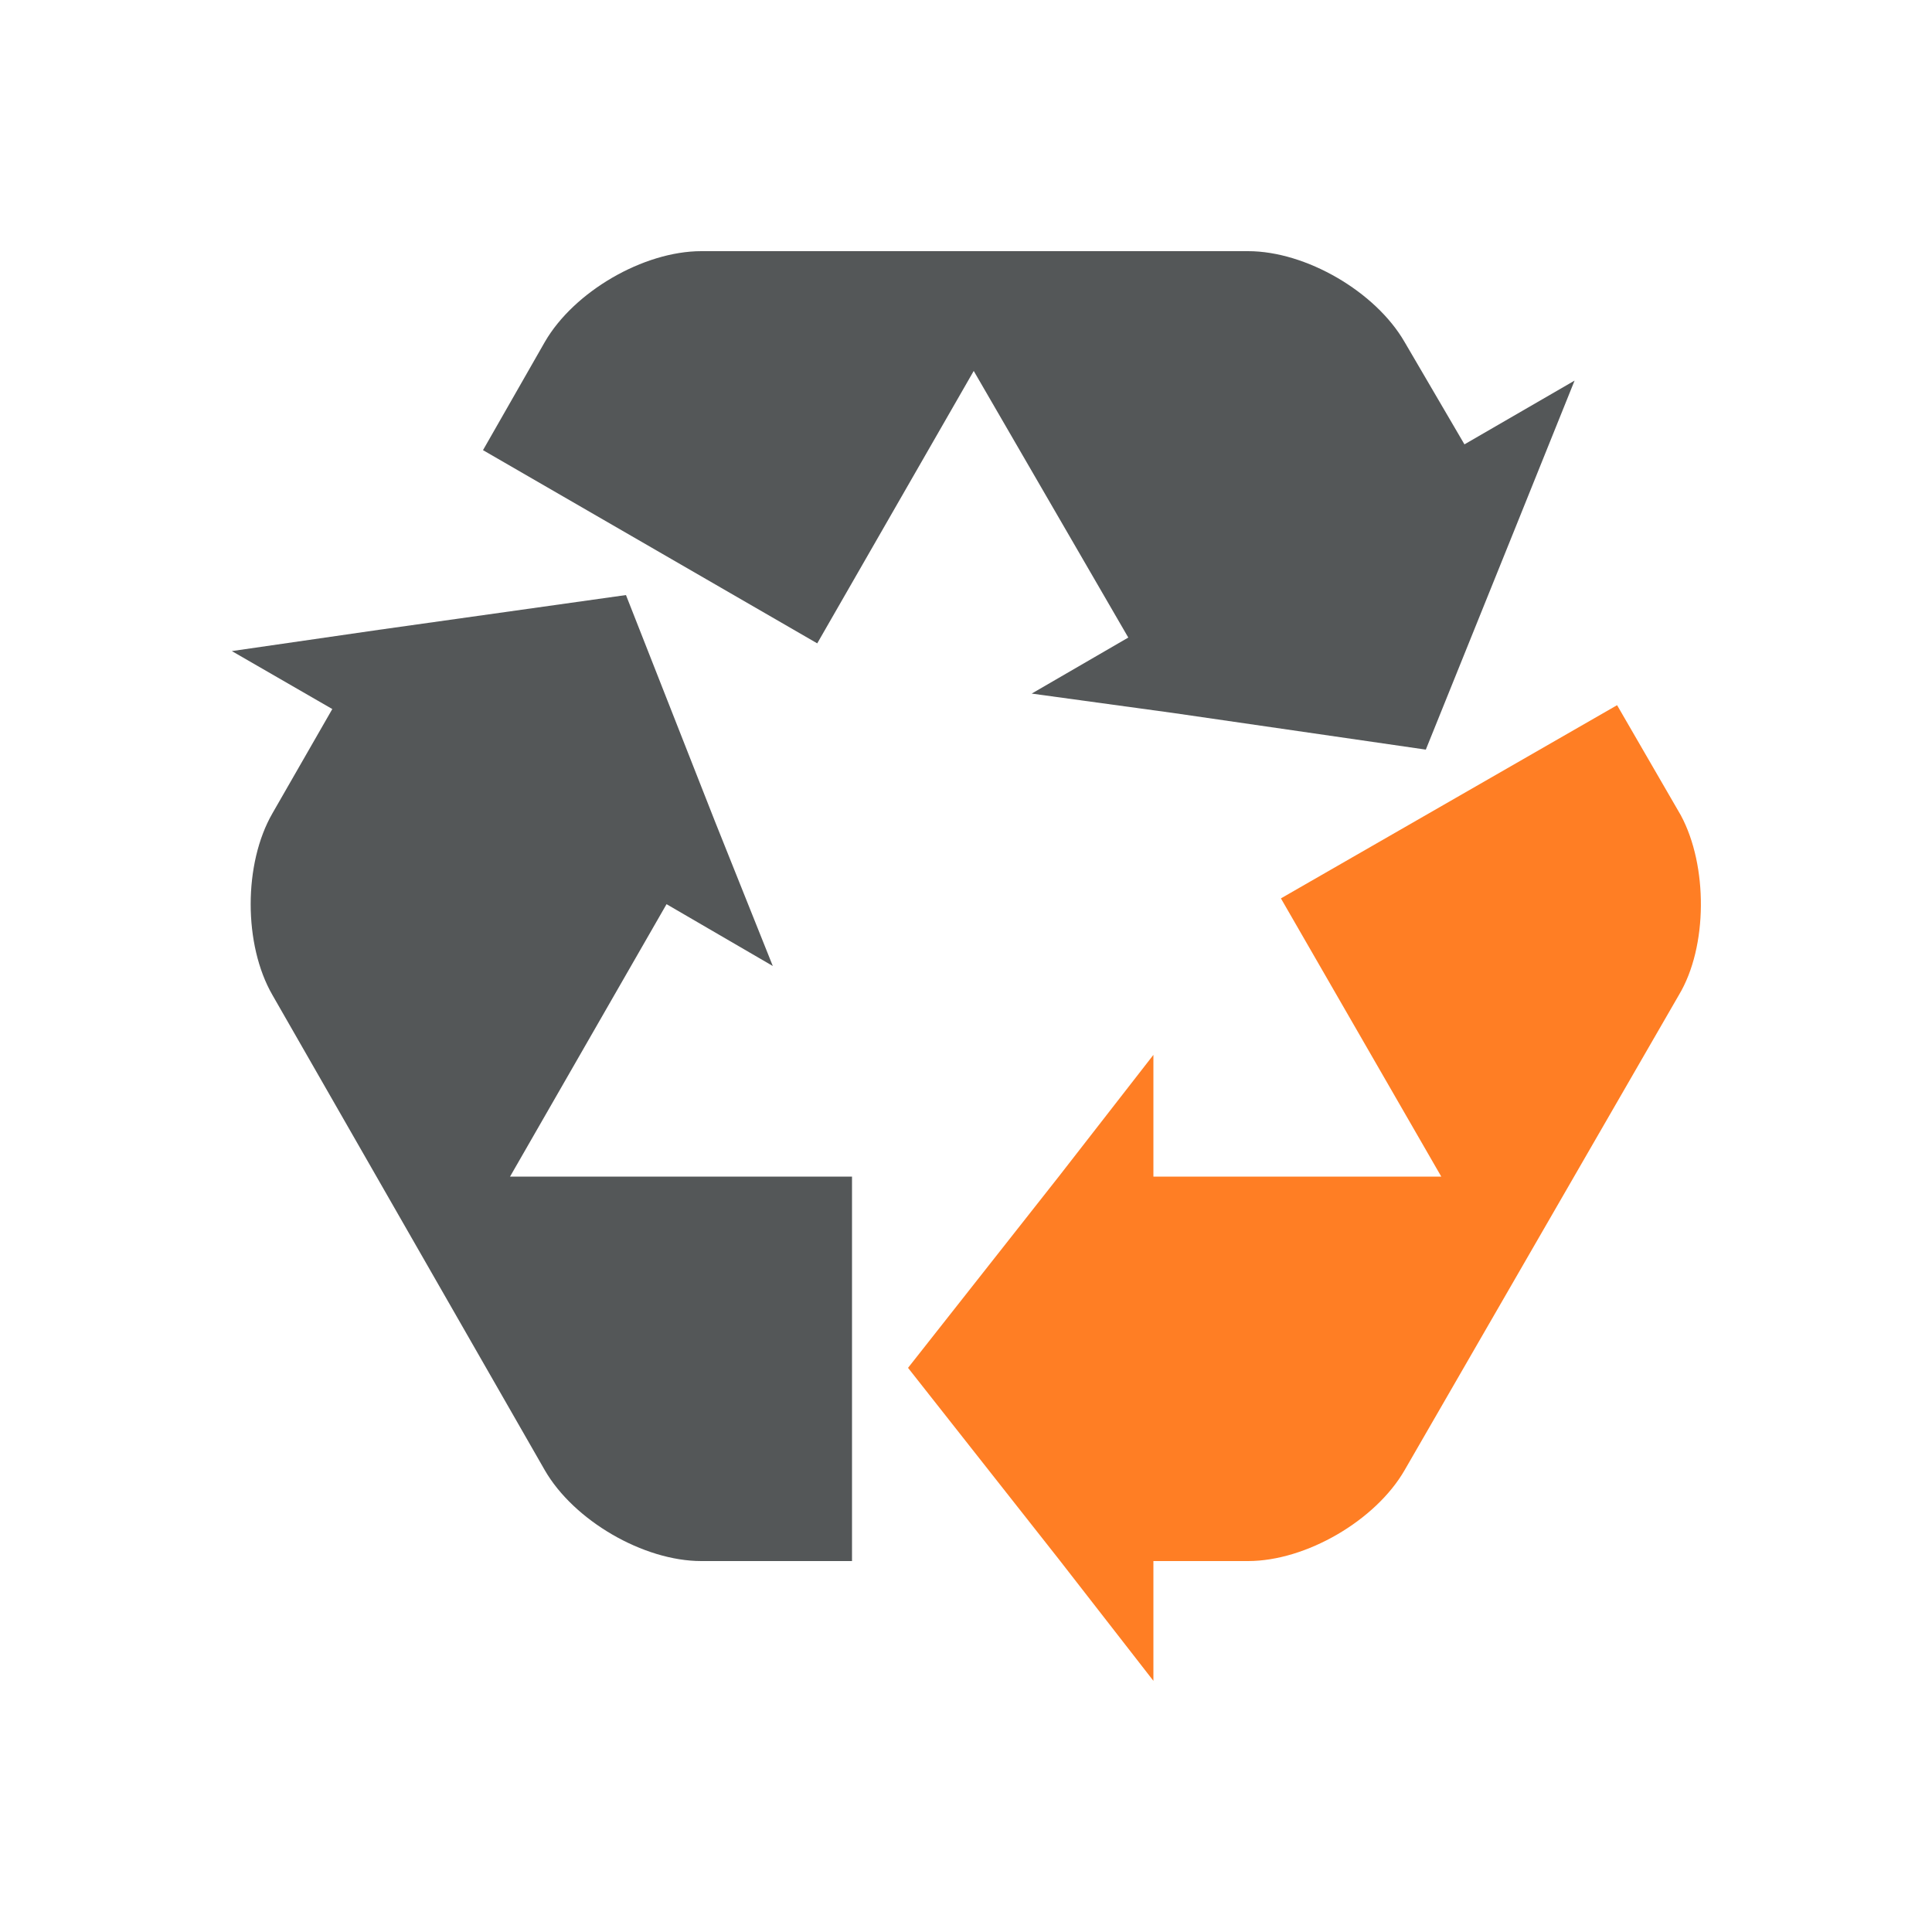 <?xml version="1.0" encoding="utf-8"?>
<!-- Generator: Adobe Illustrator 18.1.1, SVG Export Plug-In . SVG Version: 6.00 Build 0)  -->
<svg version="1.1" id="Layer_1" xmlns="http://www.w3.org/2000/svg" xmlns:xlink="http://www.w3.org/1999/xlink" x="0px" y="0px"
	 viewBox="0 0 100 100" style="enable-background:new 0 0 100 100;" xml:space="preserve">
<style type="text/css">
	.st0{fill:#545758;}
	.st1{fill:#ff7e24;}
</style>
<g>
	<path class="st1" d="M86.9,51.5L72.7,76.1c-1.5,2.6-5.1,4.7-8.1,4.7h-4.9V87l-4.9-6.3L47,70.8l7.8-9.9c0,0,4.9-6.3,4.9-6.3v6.3
		h14.9l-8.3-14.4l17.4-10l3.3,5.7C88.4,44.8,88.4,49,86.9,51.5z"/>
	<g>
		<path class="st0" d="M44.1,60.9v19.9h-7.8c-3,0-6.6-2.1-8.1-4.7L14.1,51.5c-1.5-2.6-1.5-6.8,0-9.4l3.1-5.4l-5.2-3l7.6-1.1
			l12.8-1.8L37,42.5l3,7.5l-5.5-3.2l-8.1,14.1H44.1z"/>
	</g>
	<g>
		<path class="st0" d="M81.5,19.7l-3.1,7.7l-4.6,11.4l-13.1-1.9l-7.3-1l5-2.9l-8-13.8l-8.1,14.1L25,23.3l3.2-5.6
			c1.5-2.6,5.1-4.7,8.1-4.7h28.3c3,0,6.6,2.1,8.1,4.7l3.1,5.3L81.5,19.7z"/>
	</g>
</g>
</svg>
